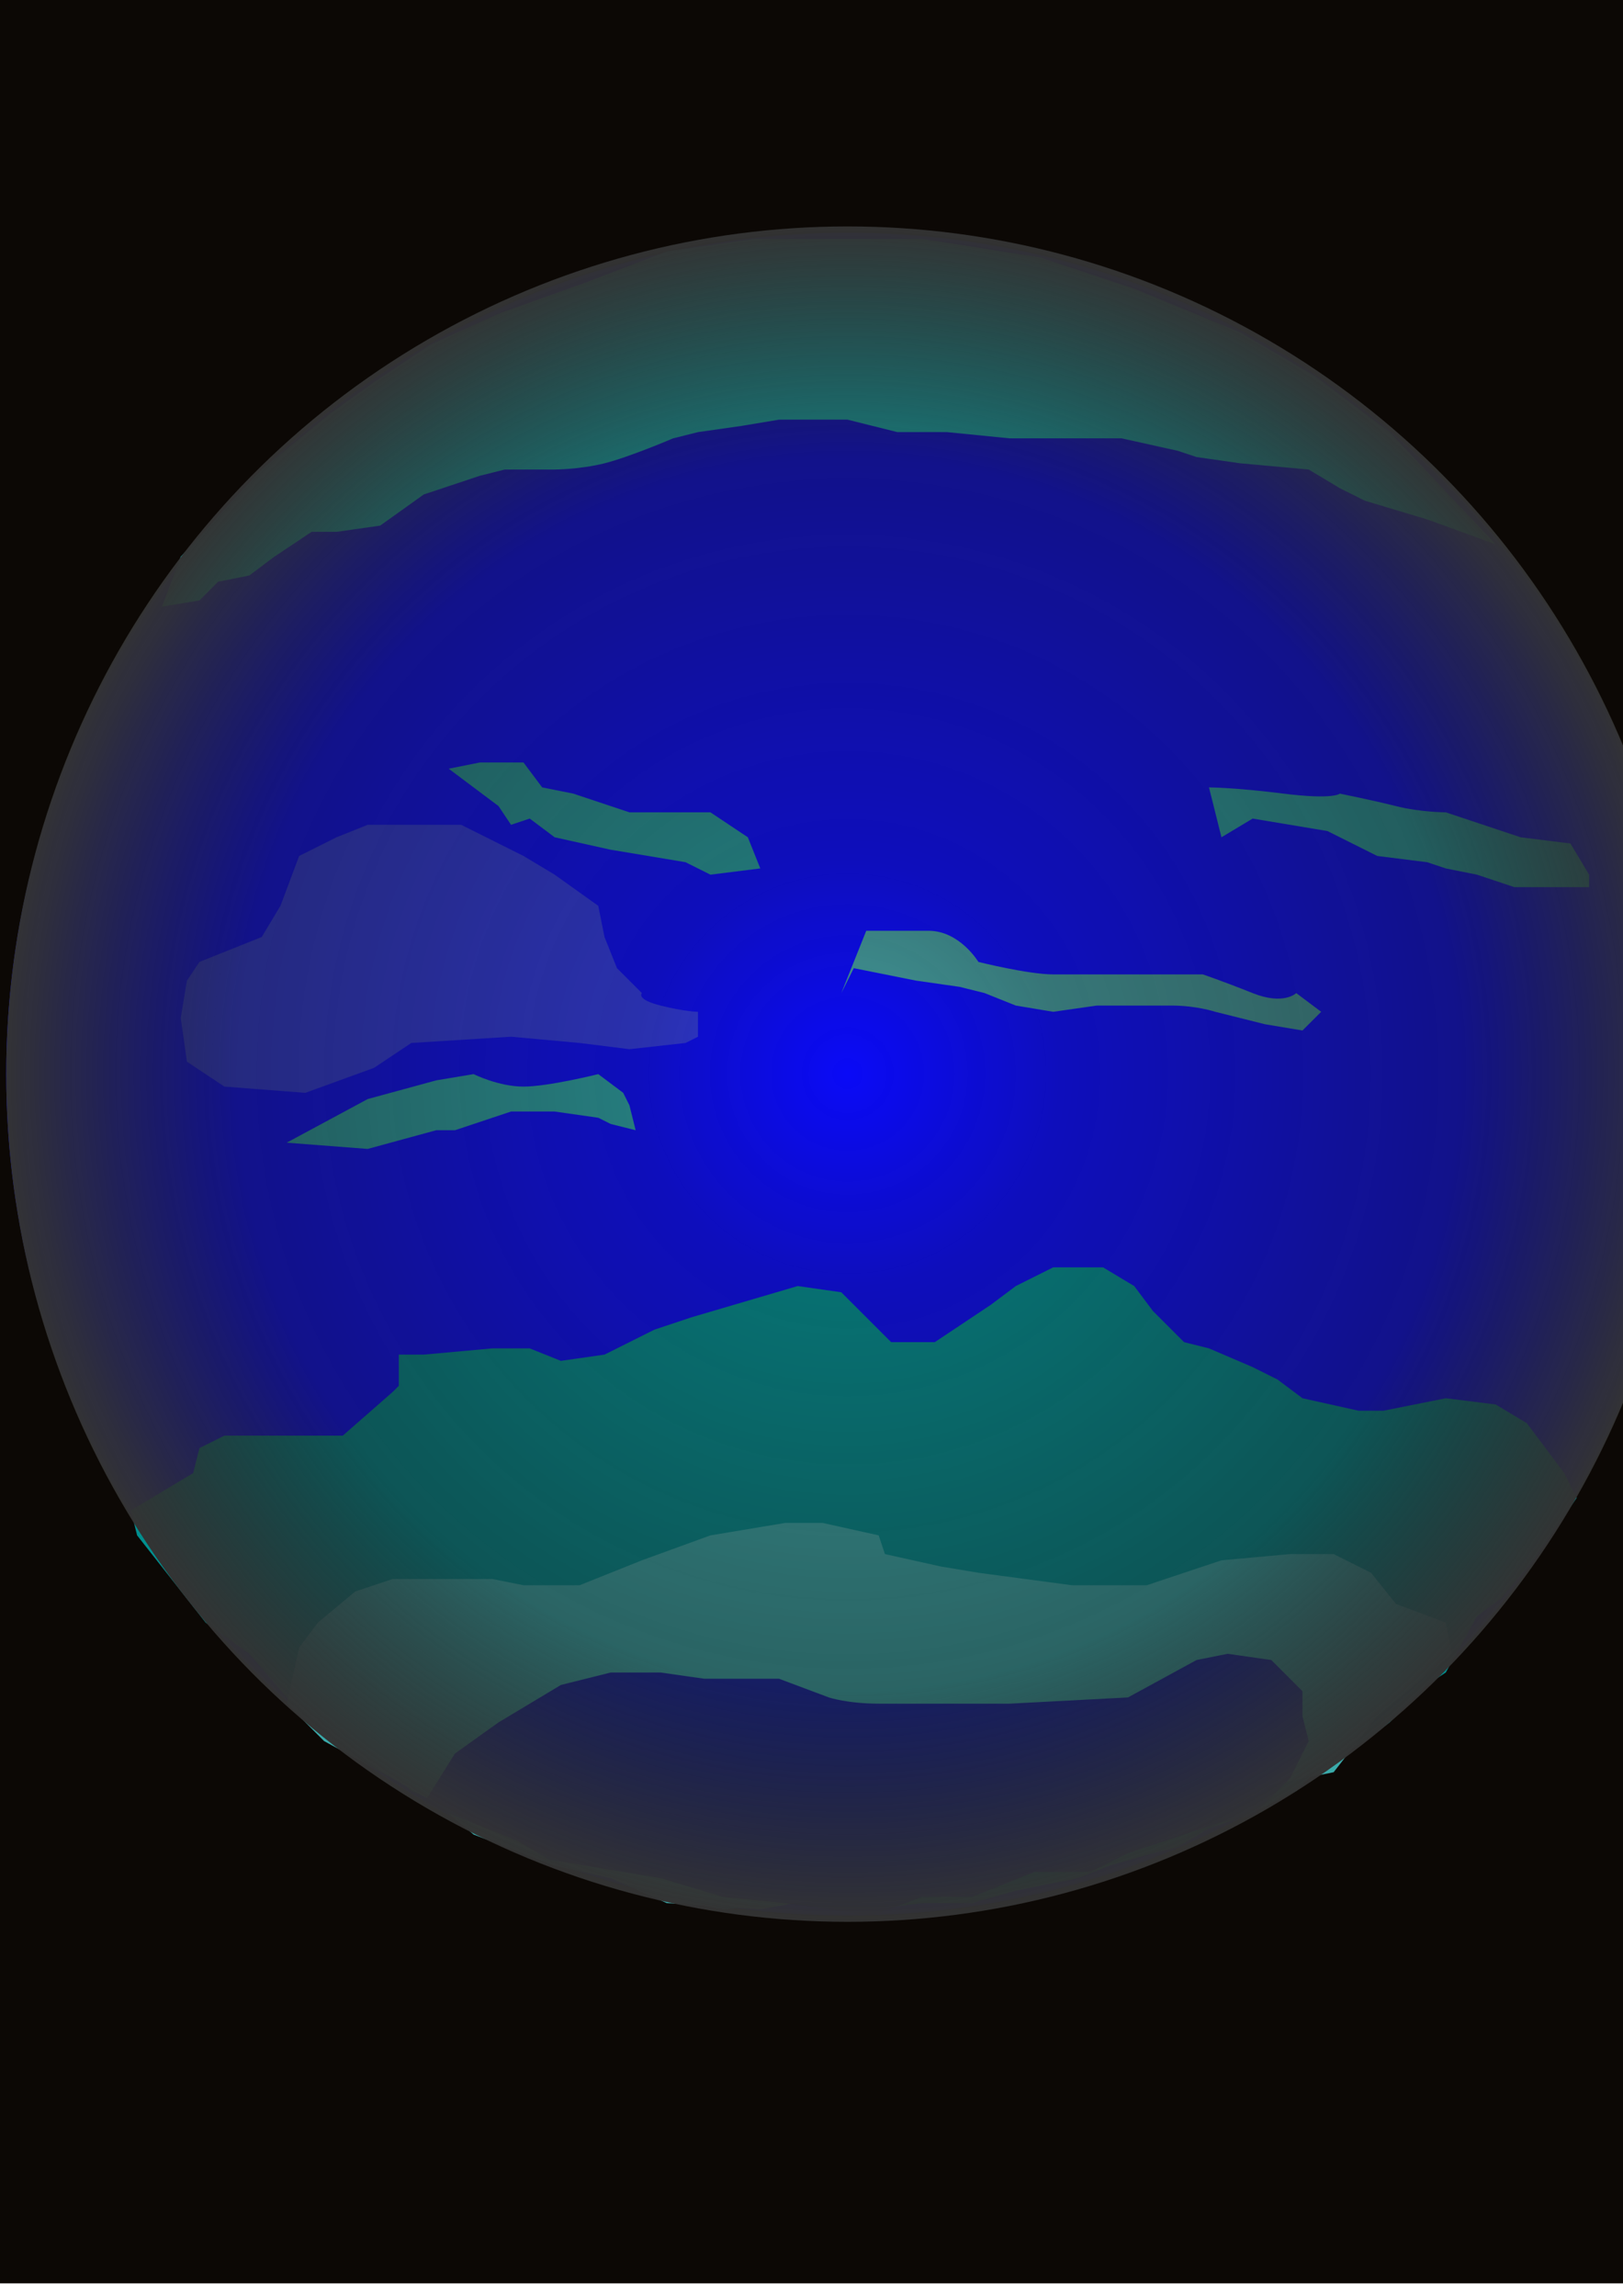 <?xml version="1.0" encoding="UTF-8" standalone="no"?>
<!-- Created with Inkscape (http://www.inkscape.org/) -->

<svg
   xmlns:dc="http://purl.org/dc/elements/1.1/"
   xmlns:cc="http://creativecommons.org/ns#"
   xmlns:rdf="http://www.w3.org/1999/02/22-rdf-syntax-ns#"
   xmlns:svg="http://www.w3.org/2000/svg"
   xmlns="http://www.w3.org/2000/svg"
   xmlns:xlink="http://www.w3.org/1999/xlink"
   xmlns:sodipodi="http://sodipodi.sourceforge.net/DTD/sodipodi-0.dtd"
   xmlns:inkscape="http://www.inkscape.org/namespaces/inkscape"
   width="210mm"
   height="297mm"
   viewBox="0 0 744.094 1052.362"
   id="svg4209"
   version="1.1"
   inkscape:version="0.91 r13725"
   sodipodi:docname="neptuno.svg">
  <defs
     id="defs4211">
    <linearGradient
       inkscape:collect="always"
       id="linearGradient4146">
      <stop
         style="stop-color:#1a1a1a;stop-opacity:0"
         offset="0"
         id="stop4148" />
      <stop
         id="stop4156"
         offset="0.25"
         style="stop-color:#1a1a1a;stop-opacity:0.267" />
      <stop
         id="stop4154"
         offset="0.728"
         style="stop-color:#1a1a1a;stop-opacity:0.498" />
      <stop
         style="stop-color:#333333;stop-opacity:1"
         offset="1"
         id="stop4150" />
    </linearGradient>
    <radialGradient
       inkscape:collect="always"
       xlink:href="#linearGradient4146"
       id="radialGradient4152"
       cx="388.571"
       cy="492.362"
       fx="388.571"
       fy="492.362"
       r="385.714"
       gradientTransform="matrix(1,0,0,1.007,0,-3.647)"
       gradientUnits="userSpaceOnUse" />
  </defs>
  <sodipodi:namedview
     id="base"
     pagecolor="#ffffff"
     bordercolor="#666666"
     borderopacity="1.0"
     inkscape:pageopacity="0.0"
     inkscape:pageshadow="2"
     inkscape:zoom="0.35"
     inkscape:cx="-45.889796"
     inkscape:cy="633.76066"
     inkscape:document-units="px"
     inkscape:current-layer="layer1"
     showgrid="false"
     inkscape:window-width="1366"
     inkscape:window-height="706"
     inkscape:window-x="-8"
     inkscape:window-y="-8"
     inkscape:window-maximized="1" />
  <g
     inkscape:label="Capa 1"
     inkscape:groupmode="layer"
     id="layer1">
    <rect
       style="opacity:1;fill:#0c0805;fill-opacity:0.994;fill-rule:nonzero;stroke:none;stroke-width:1.008;stroke-miterlimit:4;stroke-dasharray:none;stroke-opacity:1"
       id="rect4150"
       width="1111.429"
       height="1068.571"
       x="-197.143"
       y="-21.924"
       ry="2.314" />
    <circle
       style="opacity:0.99;fill:#0b0bf9;fill-opacity:1;fill-rule:nonzero;stroke:none;stroke-opacity:1"
       id="path4768"
       cx="388.571"
       cy="492.362"
       r="385.714" />
    <path
       style="opacity:0.99;fill:#1acece;fill-opacity:1;fill-rule:nonzero;stroke:none;stroke-opacity:1"
       d="M 74.286,278.076 91.429,275.219 100,266.648 l 14.286,-2.857 11.429,-8.571 8.571,-5.714 8.571,-5.714 11.429,0 20,-2.857 20,-14.286 8.571,-2.857 17.143,-5.714 11.429,-2.857 22.857,0 c 0,0 11.429,0 22.857,-2.857 11.429,-2.857 31.429,-11.429 31.429,-11.429 L 320,198.076 l 20,-2.857 17.143,-2.857 20,0 11.429,0 22.857,5.714 22.857,0 28.571,2.857 20,0 31.429,0 25.714,5.714 8.571,2.857 20,2.857 31.429,2.857 14.286,8.571 11.429,5.714 28.571,8.571 31.429,11.429 -48.571,-51.429 -34.286,-25.714 -34.286,-20 -48.571,-20 -42.857,-14.286 -54.286,-8.571 -25.714,0 -51.429,0 -40,5.714 -37.143,14.286 -40,14.286 -31.429,14.286 -25.714,17.143 -20,14.286 L 120,215.219 l -37.143,40 z"
       id="path4772"
       inkscape:connector-curvature="0" />
    <path
       style="opacity:0.99;fill:#009090;fill-opacity:1;fill-rule:nonzero;stroke:none;stroke-opacity:1"
       d="m 60,692.362 28.571,-17.143 2.857,-11.429 11.429,-5.714 22.857,0 31.429,0 22.857,-20 2.857,-2.857 0,-14.286 11.429,0 31.429,-2.857 17.143,0 14.286,5.714 20,-2.857 L 300,609.505 l 17.143,-5.714 48.571,-14.286 20,2.857 22.857,22.857 20,0 25.714,-17.143 11.429,-8.571 17.143,-8.571 22.857,0 14.286,8.571 8.571,11.429 14.286,14.286 11.429,2.857 20,8.571 11.429,5.714 11.429,8.571 25.714,5.714 11.429,0 28.571,-5.714 22.857,2.857 14.286,8.571 17.143,22.857 5.714,11.429 -20,28.571 -14.286,17.143 -11.429,8.571 -14.286,25.714 -8.571,5.714 -17.143,17.143 -11.429,8.571 -14.286,8.571 -8.571,5.714 -8.571,8.571 -22.857,11.429 -17.143,5.714 -14.286,8.571 -11.429,2.857 -20,5.714 -14.286,5.714 -28.571,5.714 -20,5.714 -22.857,0 -22.857,2.857 -14.286,0 -22.857,-2.857 -31.429,2.857 -28.571,-5.714 L 280,860.934 l -22.857,-5.714 -14.286,-8.571 -34.286,-17.143 -20,-8.571 L 177.143,809.505 160,803.791 145.714,792.362 l -14.286,-14.286 -17.143,-20 -20,-14.286 -31.429,-40 z"
       id="path4778"
       inkscape:connector-curvature="0" />
    <path
       style="opacity:0.99;fill:#3bacac;fill-opacity:1;fill-rule:nonzero;stroke:none;stroke-opacity:1"
       d="m 131.429,780.934 5.714,-25.714 8.571,-11.429 17.143,-14.286 17.143,-5.714 28.571,0 17.143,0 14.286,2.857 25.714,0 28.571,-11.429 31.429,-11.429 34.286,-5.714 17.143,0 25.714,5.714 2.857,8.571 25.714,5.714 17.143,2.857 42.857,5.714 34.286,0 L 560,715.219 l 31.429,-2.857 20,0 17.143,8.571 11.429,14.286 22.857,8.571 2.857,14.286 -17.143,14.286 -17.143,14.286 -20,25.714 -42.857,8.571 -17.143,17.143 -20,5.714 -40,8.571 -25.714,8.571 -31.429,8.571 -25.714,0 -28.571,0 -31.429,5.714 L 305.714,872.362 280,860.934 254.286,855.219 217.143,840.934 200,826.648 180,815.219 148.571,798.076 Z"
       id="path4780"
       inkscape:connector-curvature="0" />
    <path
       style="opacity:0.99;fill:#0c0ca8;fill-opacity:0.869;fill-rule:nonzero;stroke:none;stroke-opacity:1"
       d="m 194.286,826.648 14.286,-22.857 20,-14.286 28.571,-17.143 22.857,-5.714 22.857,0 20,2.857 34.286,0 L 380,778.076 c 0,0 8.571,2.857 22.857,2.857 14.286,0 60,0 60,0 l 54.286,-2.857 31.429,-17.143 14.286,-2.857 20,2.857 14.286,14.286 0,11.429 L 600,798.076 591.429,815.219 574.286,832.362 560,835.219 l -17.143,5.714 -8.571,2.857 -17.143,5.714 -17.143,8.571 -25.714,0 -28.571,11.429 -22.857,0 -22.857,8.571 -40,-5.714 -28.571,-2.857 -28.571,-8.571 -51.429,-8.571 -14.286,-8.571 z"
       id="path4782"
       inkscape:connector-curvature="0" />
    <path
       style="opacity:0.99;fill:#424fd8;fill-opacity:0.682;fill-rule:nonzero;stroke:none;stroke-opacity:1"
       d="M 188.571,478.076 171.429,489.505 140,500.934 l -37.143,-2.857 -17.143,-11.429 -2.857,-20 2.857,-17.143 5.714,-8.571 L 120,429.505 l 8.571,-14.286 8.571,-22.857 17.143,-8.571 14.286,-5.714 25.714,0 17.143,0 L 240,392.362 l 14.286,8.571 20,14.286 2.857,14.286 5.714,14.286 11.429,11.429 c 0,0 -2.857,2.857 8.571,5.714 C 314.286,463.791 320,463.791 320,463.791 l 0,11.429 -5.714,2.857 -25.714,2.857 -22.857,-2.857 -31.429,-2.857 z"
       id="path4784"
       inkscape:connector-curvature="0" />
    <path
       style="opacity:0.99;fill:#429999;fill-opacity:1;fill-rule:nonzero;stroke:none;stroke-opacity:1"
       d="M 391.429,443.791 420,449.505 l 20,2.857 11.429,2.857 14.286,5.714 17.143,2.857 20,-2.857 17.143,0 c 0,0 5.714,0 17.143,0 11.429,0 20,2.857 20,2.857 L 580,469.505 l 17.143,2.857 8.571,-8.571 -11.429,-8.571 c 0,0 -5.714,5.714 -20,0 -14.286,-5.714 -22.857,-8.571 -22.857,-8.571 0,0 -17.143,0 -28.571,0 -11.429,0 -20,0 -20,0 0,0 -8.571,0 -20,0 -11.429,0 -34.286,-5.714 -34.286,-5.714 0,0 -8.571,-14.286 -22.857,-14.286 -14.286,0 -28.571,0 -28.571,0 l -11.429,28.571 z"
       id="path4786"
       inkscape:connector-curvature="0" />
    <path
       style="opacity:0.99;fill:#2ba0a0;fill-opacity:1;fill-rule:nonzero;stroke:none;stroke-opacity:1"
       d="m 574.286,375.219 34.286,5.714 22.857,11.429 22.857,2.857 8.571,2.857 14.286,2.857 17.143,5.714 20,0 14.286,0 0,-5.714 L 720,386.648 697.143,383.791 662.857,372.362 c 0,0 -11.429,0 -22.857,-2.857 -11.429,-2.857 -25.714,-5.714 -25.714,-5.714 0,0 -2.857,2.857 -25.714,0 -22.857,-2.857 -34.286,-2.857 -34.286,-2.857 L 560,383.791 Z"
       id="path4788"
       inkscape:connector-curvature="0" />
    <path
       style="opacity:0.99;fill:#259696;fill-opacity:1;fill-rule:nonzero;stroke:none;stroke-opacity:1"
       d="M 314.286,395.219 280,389.505 l -25.714,-5.714 -11.429,-8.571 -8.571,2.857 -5.714,-8.571 L 205.714,352.362 220,349.505 l 20,0 8.571,11.429 14.286,2.857 25.714,8.571 37.143,0 17.143,11.429 5.714,14.286 -22.857,2.857 z"
       id="path4790"
       inkscape:connector-curvature="0" />
    <path
       style="opacity:0.99;fill:#2ba0a0;fill-opacity:1;fill-rule:nonzero;stroke:none;stroke-opacity:1"
       d="M 168.571,503.791 200,495.219 217.143,492.362 c 0,0 11.429,5.714 22.857,5.714 11.429,0 34.286,-5.714 34.286,-5.714 l 11.429,8.571 2.857,5.714 2.857,11.429 L 280,515.219 l -5.714,-2.857 -20,-2.857 -20,0 -25.714,8.571 -8.571,0 -31.429,8.571 -37.143,-2.857 z"
       id="path4792"
       inkscape:connector-curvature="0" />
    <ellipse
       style="opacity:0.99;fill:url(#radialGradient4152);fill-opacity:1;fill-rule:nonzero;stroke:none;stroke-opacity:1"
       id="path4144"
       cx="388.571"
       cy="492.362"
       rx="385.714"
       ry="388.571" />
  </g>
</svg>
